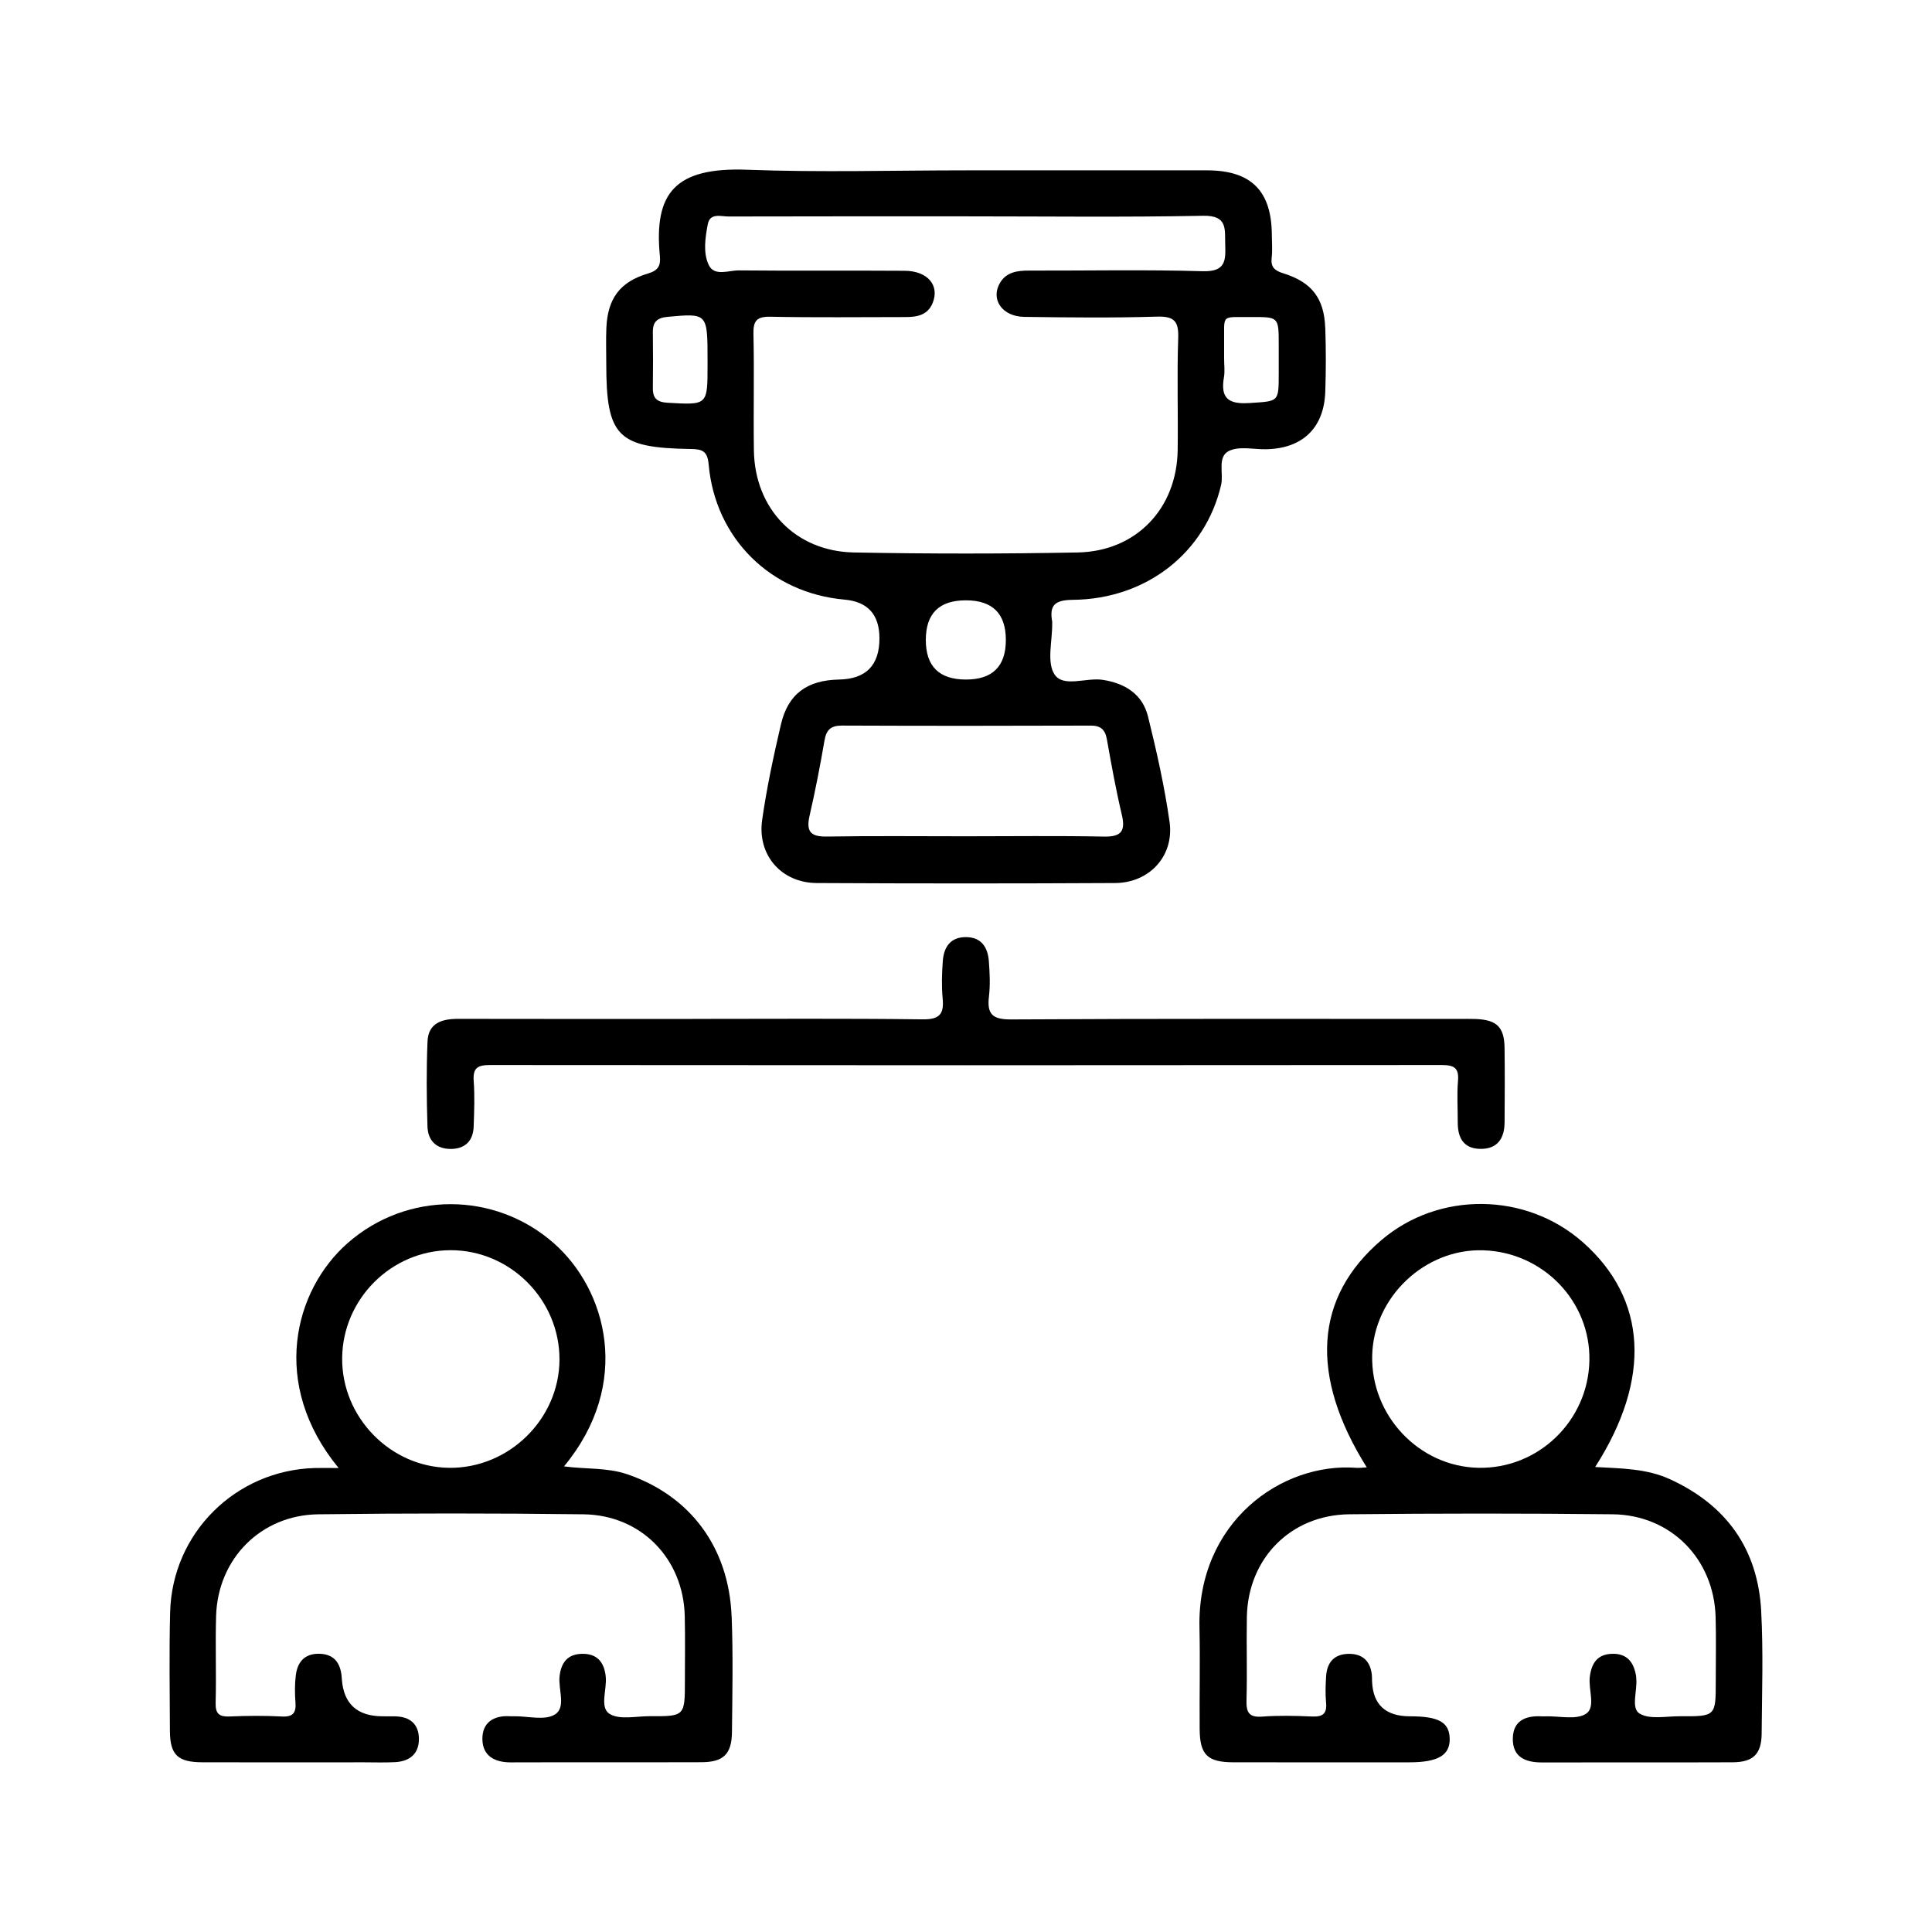 <?xml version="1.0" encoding="UTF-8"?>
<svg id="Layer_1" data-name="Layer 1" xmlns="http://www.w3.org/2000/svg" viewBox="0 0 70 70">
  <defs>
    <style>
      .cls-1 {
        fill: black;
        stroke-width: 0px;
      }
    </style>
  </defs>
  <path class="cls-1" d="M25.09,36.917c2.779,0,5.557-.02,8.335.016.616.008.784-.188.729-.76-.042-.446-.027-.902.005-1.35.036-.502.272-.87.835-.87.563,0,.796.371.834.872.032.423.053.856.004,1.275-.077.647.123.84.808.836,5.407-.032,10.814-.018,16.221-.018.2,0,.401-.006.601.002.767.029,1.041.291,1.051,1.044.012.901.007,1.802.001,2.703-.004.588-.265.974-.894.959-.603-.015-.805-.414-.803-.961.002-.501-.033-1.004.009-1.501.041-.484-.152-.576-.598-.576-11.49.011-22.979.011-34.469,0-.449,0-.631.098-.596.578.04.548.018,1.101-.001,1.651-.018.499-.287.796-.796.811-.546.016-.862-.295-.878-.815-.032-1.025-.041-2.054.002-3.078.028-.675.527-.822,1.117-.82,2.829.007,5.657.003,8.486.003Z"/>
  <path class="cls-1" d="M48.015,11.87c-.039-1.062-.488-1.647-1.517-1.967-.315-.098-.463-.221-.423-.565.032-.272.008-.55.006-.825-.008-1.596-.748-2.339-2.344-2.341-2.903-.003-5.807,0-8.71,0-2.653,0-5.309.078-7.959-.022-2.613-.098-3.379.846-3.16,3.122.033.344-.05.526-.426.637-1.022.301-1.465.908-1.512,1.969-.019.425-.004.851-.004,1.276,0,2.659.397,3.074,3.063,3.114.422.006.604.077.647.56.239,2.685,2.249,4.661,4.922,4.897q1.266.112,1.266,1.404,0,1.463-1.462,1.492c-1.163.023-1.851.523-2.109,1.632-.266,1.143-.514,2.294-.679,3.455-.182,1.274.699,2.279,1.976,2.286,3.604.019,7.209.019,10.813,0,1.248-.007,2.148-.989,1.972-2.218-.183-1.283-.468-2.555-.78-3.814-.2-.81-.83-1.205-1.642-1.33-.599-.092-1.428.29-1.747-.199-.288-.442-.075-1.211-.083-1.836,0-.025.004-.051,0-.075-.111-.608.11-.782.749-.789,2.684-.027,4.805-1.724,5.371-4.164.098-.422-.152-1.021.291-1.234.369-.177.883-.05,1.333-.058,1.319-.022,2.104-.766,2.15-2.079.027-.775.027-1.553,0-2.327ZM25.636,13.223c0,1.466,0,1.452-1.445,1.37-.384-.022-.542-.159-.537-.534.008-.674.009-1.349,0-2.023-.005-.372.155-.521.531-.556,1.452-.132,1.451-.142,1.451,1.593v.15ZM39.511,26.289c.373-.001.532.147.595.506.161.909.326,1.819.538,2.717.14.594-.008.811-.644.799-1.674-.033-3.35-.011-5.025-.011-1.675,0-3.35-.018-5.025.01-.597.01-.745-.198-.617-.758.207-.9.383-1.807.539-2.717.067-.392.229-.548.638-.546,3,.012,6,.011,9,.001ZM33.544,23.187q0-1.436,1.45-1.436t1.45,1.436-1.45,1.434-1.45-1.433ZM43.585,9.827c-2.101-.062-4.204-.018-6.306-.023-.42-.001-.817.053-1.048.446-.35.596.08,1.22.88,1.231,1.601.022,3.204.04,4.805-.009.637-.019.795.172.773.787-.048,1.35,0,2.703-.02,4.054-.031,2.115-1.503,3.663-3.622,3.704-2.702.051-5.406.051-8.108,0-2.121-.04-3.594-1.588-3.624-3.702-.02-1.401.016-2.804-.016-4.204-.011-.483.109-.645.617-.635,1.626.033,3.253.012,4.88.012.418,0,.811-.06.995-.508.261-.636-.176-1.163-1.009-1.169-2.002-.014-4.004.006-6.006-.014-.373-.004-.892.228-1.095-.193-.213-.44-.129-.989-.037-1.478.08-.425.476-.281.751-.282,2.878-.008,5.756-.005,8.635-.005,2.853,0,5.707.035,8.559-.021.908-.018.783.497.803,1.052.021.583.003.98-.807.956ZM45.269,14.602c-.761.052-1.056-.172-.923-.934.038-.218.006-.448.006-.673,0-.175-.002-.35,0-.524.015-1.115-.155-.975,1.003-.983.975-.006.975,0,.976,1.001,0,.35,0,.699,0,1.049,0,1.047-.004.993-1.062,1.065Z"/>
  <path class="cls-1" d="M26.507,58.559c-.099-2.504-1.509-4.371-3.784-5.145-.73-.248-1.501-.178-2.288-.284,2.489-3.009,1.539-6.402-.363-8.081-2.138-1.886-5.326-1.894-7.47-.015-1.953,1.712-2.83,5.119-.333,8.155-.38,0-.622-.006-.864,0-2.871.081-5.17,2.359-5.241,5.231-.036,1.426-.014,2.853-.008,4.28.003.88.278,1.148,1.176,1.151,1.952.005,3.904.002,5.857.001.375,0,.752.014,1.126-.006.521-.027.864-.296.863-.837,0-.538-.322-.814-.863-.822-.15-.002-.3-.002-.45-.002q-1.376-.003-1.478-1.329c-.004-.05-.006-.1-.012-.15-.057-.491-.303-.784-.825-.787-.526-.003-.775.311-.833.785-.039.321-.037.651-.012.974.03.382-.089.536-.497.514-.624-.033-1.252-.028-1.876-.001-.38.016-.53-.085-.519-.496.028-1.05-.015-2.103.017-3.153.064-2.069,1.624-3.651,3.702-3.676,3.203-.039,6.408-.04,9.611,0,2.09.027,3.619,1.61,3.667,3.688.018.776.005,1.552.005,2.328,0,1.301,0,1.305-1.277,1.299-.497-.002-1.106.143-1.46-.09-.358-.235-.082-.882-.131-1.346-.056-.531-.319-.837-.866-.824-.511.012-.749.312-.806.809-.055.479.248,1.136-.174,1.392-.368.223-.973.056-1.473.061-.05,0-.1.003-.15,0-.604-.039-1.013.238-1,.841.013.6.447.832,1.034.83,2.303-.008,4.605.002,6.908-.006.789-.003,1.092-.294,1.1-1.087.015-1.401.044-2.805-.011-4.204ZM16.267,53.182c-2.128-.028-3.887-1.834-3.87-3.972.017-2.147,1.785-3.909,3.926-3.913,2.167-.004,3.959,1.799,3.948,3.971-.012,2.155-1.84,3.942-4.004,3.914Z"/>
  <path class="cls-1" d="M63.812,58.377c-.12-2.244-1.248-3.839-3.306-4.782-.855-.392-1.769-.388-2.71-.443,2.052-3.202,1.877-6.091-.447-8.144-2.059-1.818-5.217-1.852-7.297-.078-2.425,2.068-2.621,4.901-.532,8.235-.144.007-.259.026-.371.017-2.72-.207-5.775,1.968-5.69,5.794.027,1.226-.003,2.453.007,3.679.007.926.285,1.194,1.22,1.196,2.127.004,4.255.001,6.382.001,1.039,0,1.477-.262,1.457-.87-.019-.584-.402-.797-1.435-.797q-1.332,0-1.378-1.273c-.003-.075.001-.151-.007-.225-.054-.504-.337-.772-.843-.765-.51.007-.779.3-.813.796-.022.324-.033.653-.003.975.039.41-.133.516-.516.499-.6-.027-1.204-.041-1.801.004-.497.037-.578-.174-.566-.606.028-1-.005-2.002.013-3.003.038-2.117,1.584-3.699,3.712-3.722,3.178-.033,6.357-.034,9.536,0,2.112.022,3.675,1.613,3.736,3.722.022.775.005,1.552.005,2.328,0,1.27,0,1.275-1.305,1.268-.496-.003-1.091.127-1.458-.1-.32-.199-.07-.834-.118-1.273-.003-.025,0-.05-.004-.075-.081-.506-.325-.837-.888-.814-.529.022-.728.352-.79.83-.06.462.225,1.108-.138,1.342-.358.231-.964.078-1.462.093-.05.002-.1.003-.15,0-.573-.03-1.026.152-1.04.794-.014.677.447.877,1.052.876,2.303-.004,4.605.004,6.908-.005.752-.003,1.05-.298,1.056-1.042.011-1.477.062-2.957-.017-4.429ZM53.561,53.181c-2.15-.045-3.897-1.896-3.844-4.073.052-2.117,1.917-3.879,4.031-3.807,2.169.073,3.88,1.852,3.839,3.993-.042,2.186-1.852,3.933-4.026,3.887Z"/>
</svg>
